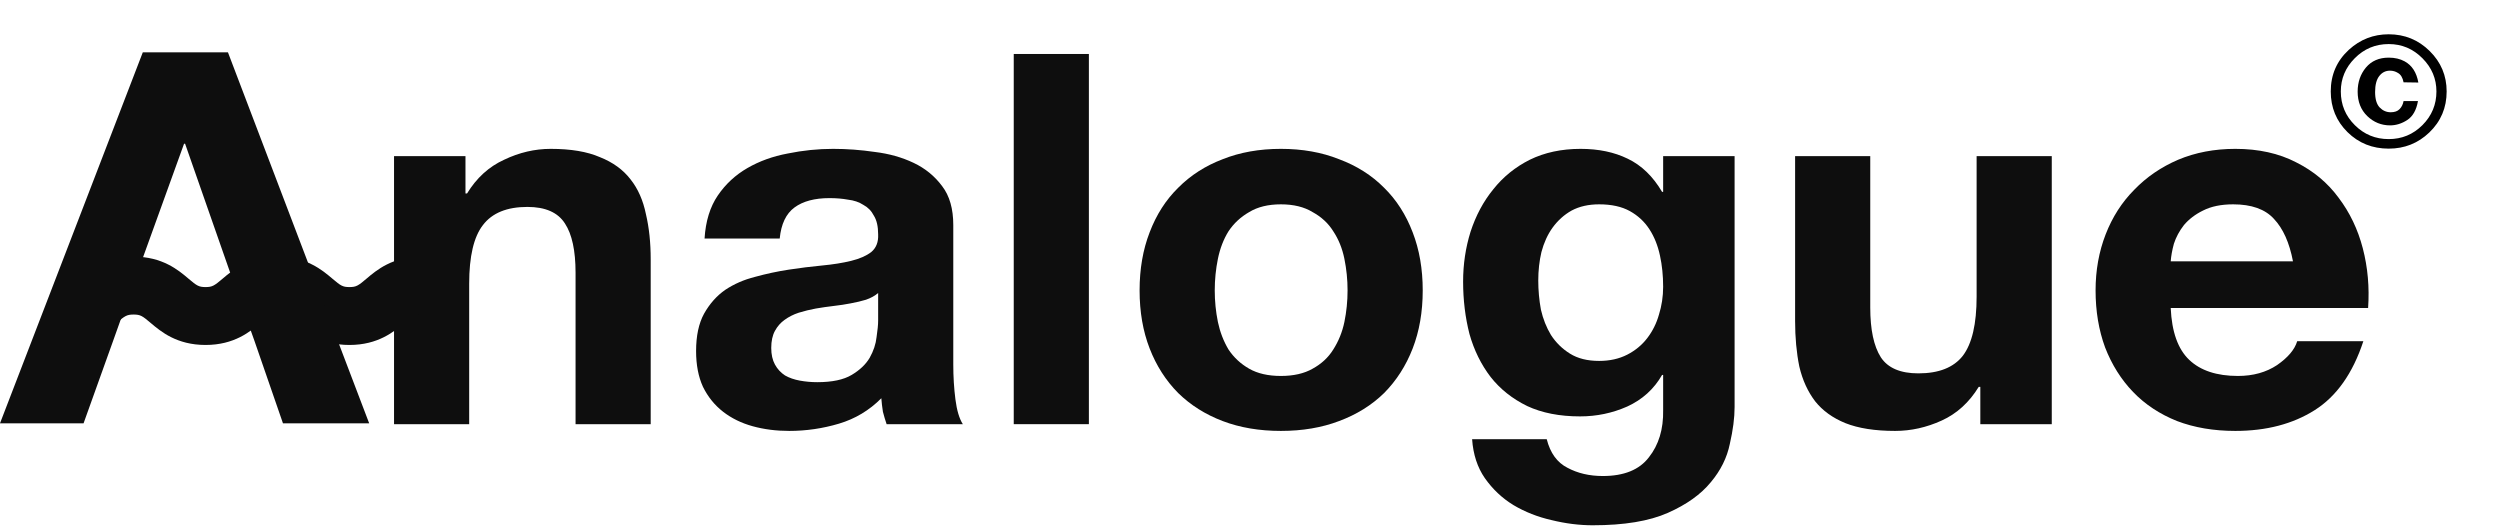 <svg width="147" height="31" viewBox="0 0 147 31" fill="none" xmlns="http://www.w3.org/2000/svg">
<path d="M23.169 9.179V24.941H27.588V16.679C27.588 15.074 27.858 13.925 28.397 13.234C28.936 12.523 29.808 12.167 31.011 12.167C32.069 12.167 32.806 12.492 33.22 13.143C33.635 13.773 33.843 14.738 33.843 16.039V24.941H38.261V15.246C38.261 14.271 38.168 13.387 37.981 12.594C37.815 11.781 37.514 11.1 37.079 10.551C36.643 9.982 36.042 9.545 35.274 9.24C34.527 8.915 33.562 8.753 32.38 8.753C31.447 8.753 30.534 8.966 29.642 9.393C28.75 9.799 28.023 10.46 27.464 11.374H27.37V9.179H23.169Z" fill="#0E0E0E"/>
<path d="M41.428 14.027C41.49 13.011 41.75 12.167 42.206 11.496C42.663 10.826 43.243 10.287 43.949 9.881C44.654 9.474 45.442 9.19 46.314 9.027C47.206 8.844 48.098 8.753 48.99 8.753C49.799 8.753 50.618 8.814 51.448 8.936C52.278 9.037 53.035 9.251 53.72 9.576C54.404 9.901 54.964 10.358 55.4 10.948C55.836 11.517 56.053 12.279 56.053 13.234V21.435C56.053 22.147 56.095 22.828 56.178 23.478C56.261 24.128 56.406 24.616 56.614 24.941H52.133C52.05 24.697 51.977 24.454 51.915 24.21C51.873 23.945 51.842 23.681 51.822 23.417C51.116 24.128 50.286 24.626 49.332 24.911C48.378 25.195 47.403 25.338 46.407 25.338C45.639 25.338 44.924 25.246 44.26 25.063C43.596 24.88 43.015 24.596 42.517 24.21C42.02 23.823 41.626 23.336 41.335 22.746C41.065 22.157 40.93 21.456 40.93 20.643C40.93 19.748 41.086 19.017 41.397 18.448C41.729 17.858 42.144 17.391 42.642 17.045C43.16 16.7 43.741 16.446 44.384 16.283C45.048 16.1 45.712 15.958 46.376 15.856C47.04 15.755 47.693 15.673 48.336 15.612C48.98 15.551 49.55 15.46 50.048 15.338C50.546 15.216 50.94 15.043 51.23 14.82C51.521 14.576 51.656 14.23 51.635 13.783C51.635 13.316 51.552 12.95 51.386 12.685C51.241 12.401 51.033 12.188 50.763 12.045C50.514 11.883 50.214 11.781 49.861 11.74C49.529 11.679 49.166 11.649 48.772 11.649C47.901 11.649 47.216 11.832 46.718 12.198C46.22 12.563 45.93 13.173 45.847 14.027H41.428ZM51.635 17.228C51.448 17.391 51.209 17.523 50.919 17.624C50.65 17.706 50.349 17.777 50.017 17.838C49.706 17.899 49.373 17.95 49.021 17.99C48.668 18.031 48.316 18.082 47.963 18.143C47.631 18.204 47.299 18.285 46.967 18.387C46.656 18.488 46.376 18.631 46.127 18.813C45.899 18.976 45.712 19.189 45.567 19.454C45.422 19.718 45.349 20.053 45.349 20.46C45.349 20.846 45.422 21.171 45.567 21.435C45.712 21.7 45.909 21.913 46.158 22.076C46.407 22.218 46.698 22.319 47.029 22.38C47.361 22.441 47.703 22.472 48.056 22.472C48.928 22.472 49.602 22.33 50.079 22.045C50.556 21.761 50.909 21.425 51.137 21.039C51.365 20.633 51.5 20.226 51.542 19.82C51.604 19.413 51.635 19.088 51.635 18.844V17.228Z" fill="#0E0E0E"/>
<path d="M59.608 3.174V24.941H64.026V3.174H59.608Z" fill="#0E0E0E"/>
<path d="M71.427 17.076C71.427 16.446 71.489 15.826 71.613 15.216C71.738 14.606 71.945 14.068 72.236 13.6C72.547 13.133 72.951 12.757 73.449 12.472C73.947 12.167 74.57 12.015 75.316 12.015C76.063 12.015 76.686 12.167 77.183 12.472C77.702 12.757 78.107 13.133 78.397 13.6C78.708 14.068 78.926 14.606 79.05 15.216C79.175 15.826 79.237 16.446 79.237 17.076C79.237 17.706 79.175 18.326 79.05 18.935C78.926 19.525 78.708 20.063 78.397 20.551C78.107 21.019 77.702 21.395 77.183 21.679C76.686 21.964 76.063 22.106 75.316 22.106C74.57 22.106 73.947 21.964 73.449 21.679C72.951 21.395 72.547 21.019 72.236 20.551C71.945 20.063 71.738 19.525 71.613 18.935C71.489 18.326 71.427 17.706 71.427 17.076ZM67.008 17.076C67.008 18.336 67.205 19.474 67.599 20.49C67.993 21.506 68.553 22.38 69.279 23.112C70.006 23.823 70.877 24.372 71.893 24.758C72.91 25.145 74.051 25.338 75.316 25.338C76.582 25.338 77.723 25.145 78.739 24.758C79.776 24.372 80.658 23.823 81.384 23.112C82.11 22.38 82.67 21.506 83.065 20.49C83.459 19.474 83.656 18.336 83.656 17.076C83.656 15.816 83.459 14.677 83.065 13.661C82.67 12.624 82.11 11.751 81.384 11.039C80.658 10.307 79.776 9.749 78.739 9.362C77.723 8.956 76.582 8.753 75.316 8.753C74.051 8.753 72.91 8.956 71.893 9.362C70.877 9.749 70.006 10.307 69.279 11.039C68.553 11.751 67.993 12.624 67.599 13.661C67.205 14.677 67.008 15.816 67.008 17.076Z" fill="#0E0E0E"/>
<path d="M94.028 21.222C93.344 21.222 92.773 21.08 92.317 20.795C91.86 20.511 91.487 20.145 91.197 19.698C90.927 19.25 90.73 18.752 90.605 18.204C90.502 17.635 90.45 17.066 90.45 16.496C90.45 15.907 90.512 15.348 90.636 14.82C90.782 14.271 90.999 13.793 91.29 13.387C91.601 12.96 91.975 12.624 92.41 12.381C92.867 12.137 93.406 12.015 94.028 12.015C94.754 12.015 95.356 12.147 95.833 12.411C96.31 12.675 96.694 13.031 96.984 13.478C97.275 13.925 97.482 14.444 97.607 15.033C97.731 15.602 97.793 16.212 97.793 16.862C97.793 17.431 97.71 17.98 97.544 18.509C97.399 19.017 97.171 19.474 96.86 19.88C96.549 20.287 96.154 20.612 95.678 20.856C95.2 21.1 94.65 21.222 94.028 21.222ZM101.994 23.935V9.179H97.793V11.283H97.731C97.192 10.368 96.518 9.718 95.709 9.332C94.92 8.946 93.997 8.753 92.939 8.753C91.819 8.753 90.823 8.966 89.952 9.393C89.101 9.82 88.386 10.399 87.805 11.131C87.224 11.842 86.778 12.675 86.467 13.631C86.176 14.566 86.031 15.541 86.031 16.557C86.031 17.635 86.155 18.661 86.404 19.637C86.674 20.592 87.089 21.435 87.649 22.167C88.209 22.878 88.925 23.447 89.796 23.874C90.668 24.281 91.705 24.484 92.908 24.484C93.883 24.484 94.806 24.291 95.678 23.905C96.569 23.498 97.254 22.878 97.731 22.045H97.793V24.118C97.814 25.236 97.534 26.161 96.953 26.892C96.393 27.624 95.491 27.99 94.246 27.99C93.458 27.99 92.763 27.827 92.161 27.502C91.56 27.197 91.155 26.639 90.948 25.825H86.56C86.622 26.72 86.871 27.482 87.307 28.112C87.763 28.762 88.323 29.291 88.987 29.697C89.672 30.104 90.419 30.398 91.228 30.581C92.058 30.785 92.867 30.886 93.655 30.886C95.501 30.886 96.974 30.642 98.073 30.155C99.173 29.667 100.013 29.067 100.594 28.356C101.175 27.665 101.548 26.913 101.714 26.1C101.901 25.287 101.994 24.565 101.994 23.935Z" fill="#0E0E0E"/>
<path d="M120.644 24.941V9.179H116.225V17.442C116.225 19.047 115.956 20.206 115.416 20.917C114.877 21.608 114.006 21.954 112.802 21.954C111.744 21.954 111.008 21.639 110.593 21.009C110.178 20.358 109.971 19.383 109.971 18.082V9.179H105.552V18.874C105.552 19.85 105.635 20.744 105.801 21.557C105.987 22.35 106.299 23.031 106.734 23.6C107.17 24.148 107.761 24.575 108.508 24.88C109.276 25.185 110.251 25.338 111.433 25.338C112.367 25.338 113.279 25.134 114.172 24.728C115.064 24.322 115.79 23.661 116.35 22.746H116.443V24.941H120.644Z" fill="#0E0E0E"/>
<path d="M134.827 15.368H127.638C127.659 15.063 127.721 14.718 127.825 14.332C127.95 13.946 128.147 13.58 128.416 13.234C128.707 12.889 129.08 12.604 129.536 12.381C130.014 12.137 130.605 12.015 131.31 12.015C132.389 12.015 133.188 12.299 133.706 12.868C134.246 13.438 134.619 14.271 134.827 15.368ZM127.638 18.112H139.245C139.328 16.893 139.225 15.724 138.934 14.606C138.644 13.488 138.167 12.492 137.503 11.618C136.86 10.745 136.03 10.053 135.013 9.545C133.997 9.017 132.804 8.753 131.435 8.753C130.211 8.753 129.09 8.966 128.074 9.393C127.078 9.82 126.217 10.409 125.491 11.161C124.765 11.893 124.205 12.767 123.811 13.783C123.417 14.799 123.22 15.897 123.22 17.076C123.22 18.295 123.406 19.413 123.78 20.429C124.174 21.445 124.724 22.319 125.429 23.051C126.134 23.783 126.995 24.352 128.012 24.758C129.028 25.145 130.169 25.338 131.435 25.338C133.26 25.338 134.816 24.931 136.102 24.118C137.389 23.305 138.343 21.954 138.965 20.063H135.075C134.93 20.551 134.536 21.019 133.893 21.466C133.25 21.893 132.482 22.106 131.59 22.106C130.346 22.106 129.391 21.791 128.728 21.161C128.064 20.531 127.701 19.515 127.638 18.112Z" fill="#0E0E0E"/>
<path fill-rule="evenodd" clip-rule="evenodd" d="M4.619 16.395C4.142 16.798 4.025 16.88 3.626 16.88V20.284C5.322 20.284 6.261 19.489 6.843 18.997C6.85 18.991 6.857 18.985 6.864 18.98C7.341 18.576 7.457 18.495 7.856 18.495C8.255 18.495 8.372 18.576 8.849 18.98C8.856 18.985 8.862 18.991 8.869 18.997C9.452 19.489 10.39 20.284 12.086 20.284C13.783 20.284 14.722 19.489 15.304 18.997L15.324 18.98C15.801 18.576 15.918 18.495 16.317 18.495C16.716 18.495 16.832 18.576 17.309 18.98L17.33 18.997C17.912 19.489 18.851 20.284 20.547 20.284C22.243 20.284 23.182 19.489 23.764 18.997L23.785 18.98C24.262 18.576 24.379 18.495 24.777 18.495V15.09C23.081 15.09 22.142 15.885 21.56 16.377L21.54 16.395C21.063 16.798 20.946 16.88 20.547 16.88C20.148 16.88 20.032 16.798 19.555 16.395L19.534 16.377C18.952 15.885 18.013 15.09 16.317 15.09C14.62 15.09 13.682 15.885 13.1 16.377C13.093 16.383 13.086 16.389 13.079 16.395C12.602 16.798 12.485 16.88 12.086 16.88C11.688 16.88 11.571 16.798 11.094 16.395C11.087 16.389 11.08 16.383 11.073 16.377C10.491 15.885 9.553 15.09 7.856 15.09C6.16 15.09 5.221 15.885 4.639 16.377C4.632 16.383 4.625 16.389 4.619 16.395Z" fill="#0E0E0E"/>
<path d="M10.822 8.453L7.93 16.458L6.655 20.032L4.914 24.89H0L8.397 3.076H13.403L21.707 24.89H16.638L14.958 20.032L13.683 16.458L10.884 8.453H10.822Z" fill="#0E0E0E"/>
<path d="M140.456 2.591C139.673 2.591 139.006 2.87 138.454 3.43C137.911 3.977 137.64 4.627 137.64 5.378C137.64 6.157 137.916 6.818 138.468 7.363C139.016 7.907 139.679 8.179 140.456 8.179C141.229 8.179 141.89 7.906 142.439 7.358C142.988 6.808 143.262 6.148 143.262 5.378C143.262 4.63 142.989 3.98 142.444 3.43C141.892 2.87 141.229 2.591 140.456 2.591ZM143.863 5.378C143.863 6.333 143.523 7.138 142.841 7.792C142.179 8.424 141.384 8.74 140.456 8.74C139.497 8.74 138.69 8.417 138.033 7.769C137.377 7.121 137.048 6.324 137.048 5.378C137.048 4.396 137.403 3.579 138.112 2.928C138.778 2.32 139.559 2.016 140.456 2.016C141.396 2.016 142.199 2.344 142.865 3.001C143.53 3.658 143.863 4.45 143.863 5.378ZM142.176 5.944C142.083 6.473 141.873 6.844 141.547 7.057C141.223 7.267 140.887 7.372 140.539 7.372C140.021 7.372 139.573 7.189 139.194 6.824C138.818 6.459 138.63 5.98 138.63 5.387C138.63 4.834 138.792 4.362 139.115 3.973C139.442 3.584 139.889 3.389 140.456 3.389C140.816 3.389 141.129 3.462 141.394 3.608C141.826 3.845 142.094 4.26 142.199 4.853L141.33 4.84C141.277 4.566 141.166 4.382 140.997 4.288C140.855 4.199 140.699 4.155 140.53 4.155C140.274 4.155 140.064 4.26 139.901 4.47C139.738 4.677 139.656 4.99 139.656 5.41C139.656 5.827 139.745 6.129 139.924 6.318C140.106 6.506 140.323 6.601 140.576 6.601C140.807 6.601 140.981 6.538 141.098 6.414C141.219 6.289 141.296 6.132 141.33 5.944H142.176Z" fill="black"/>
</svg>
